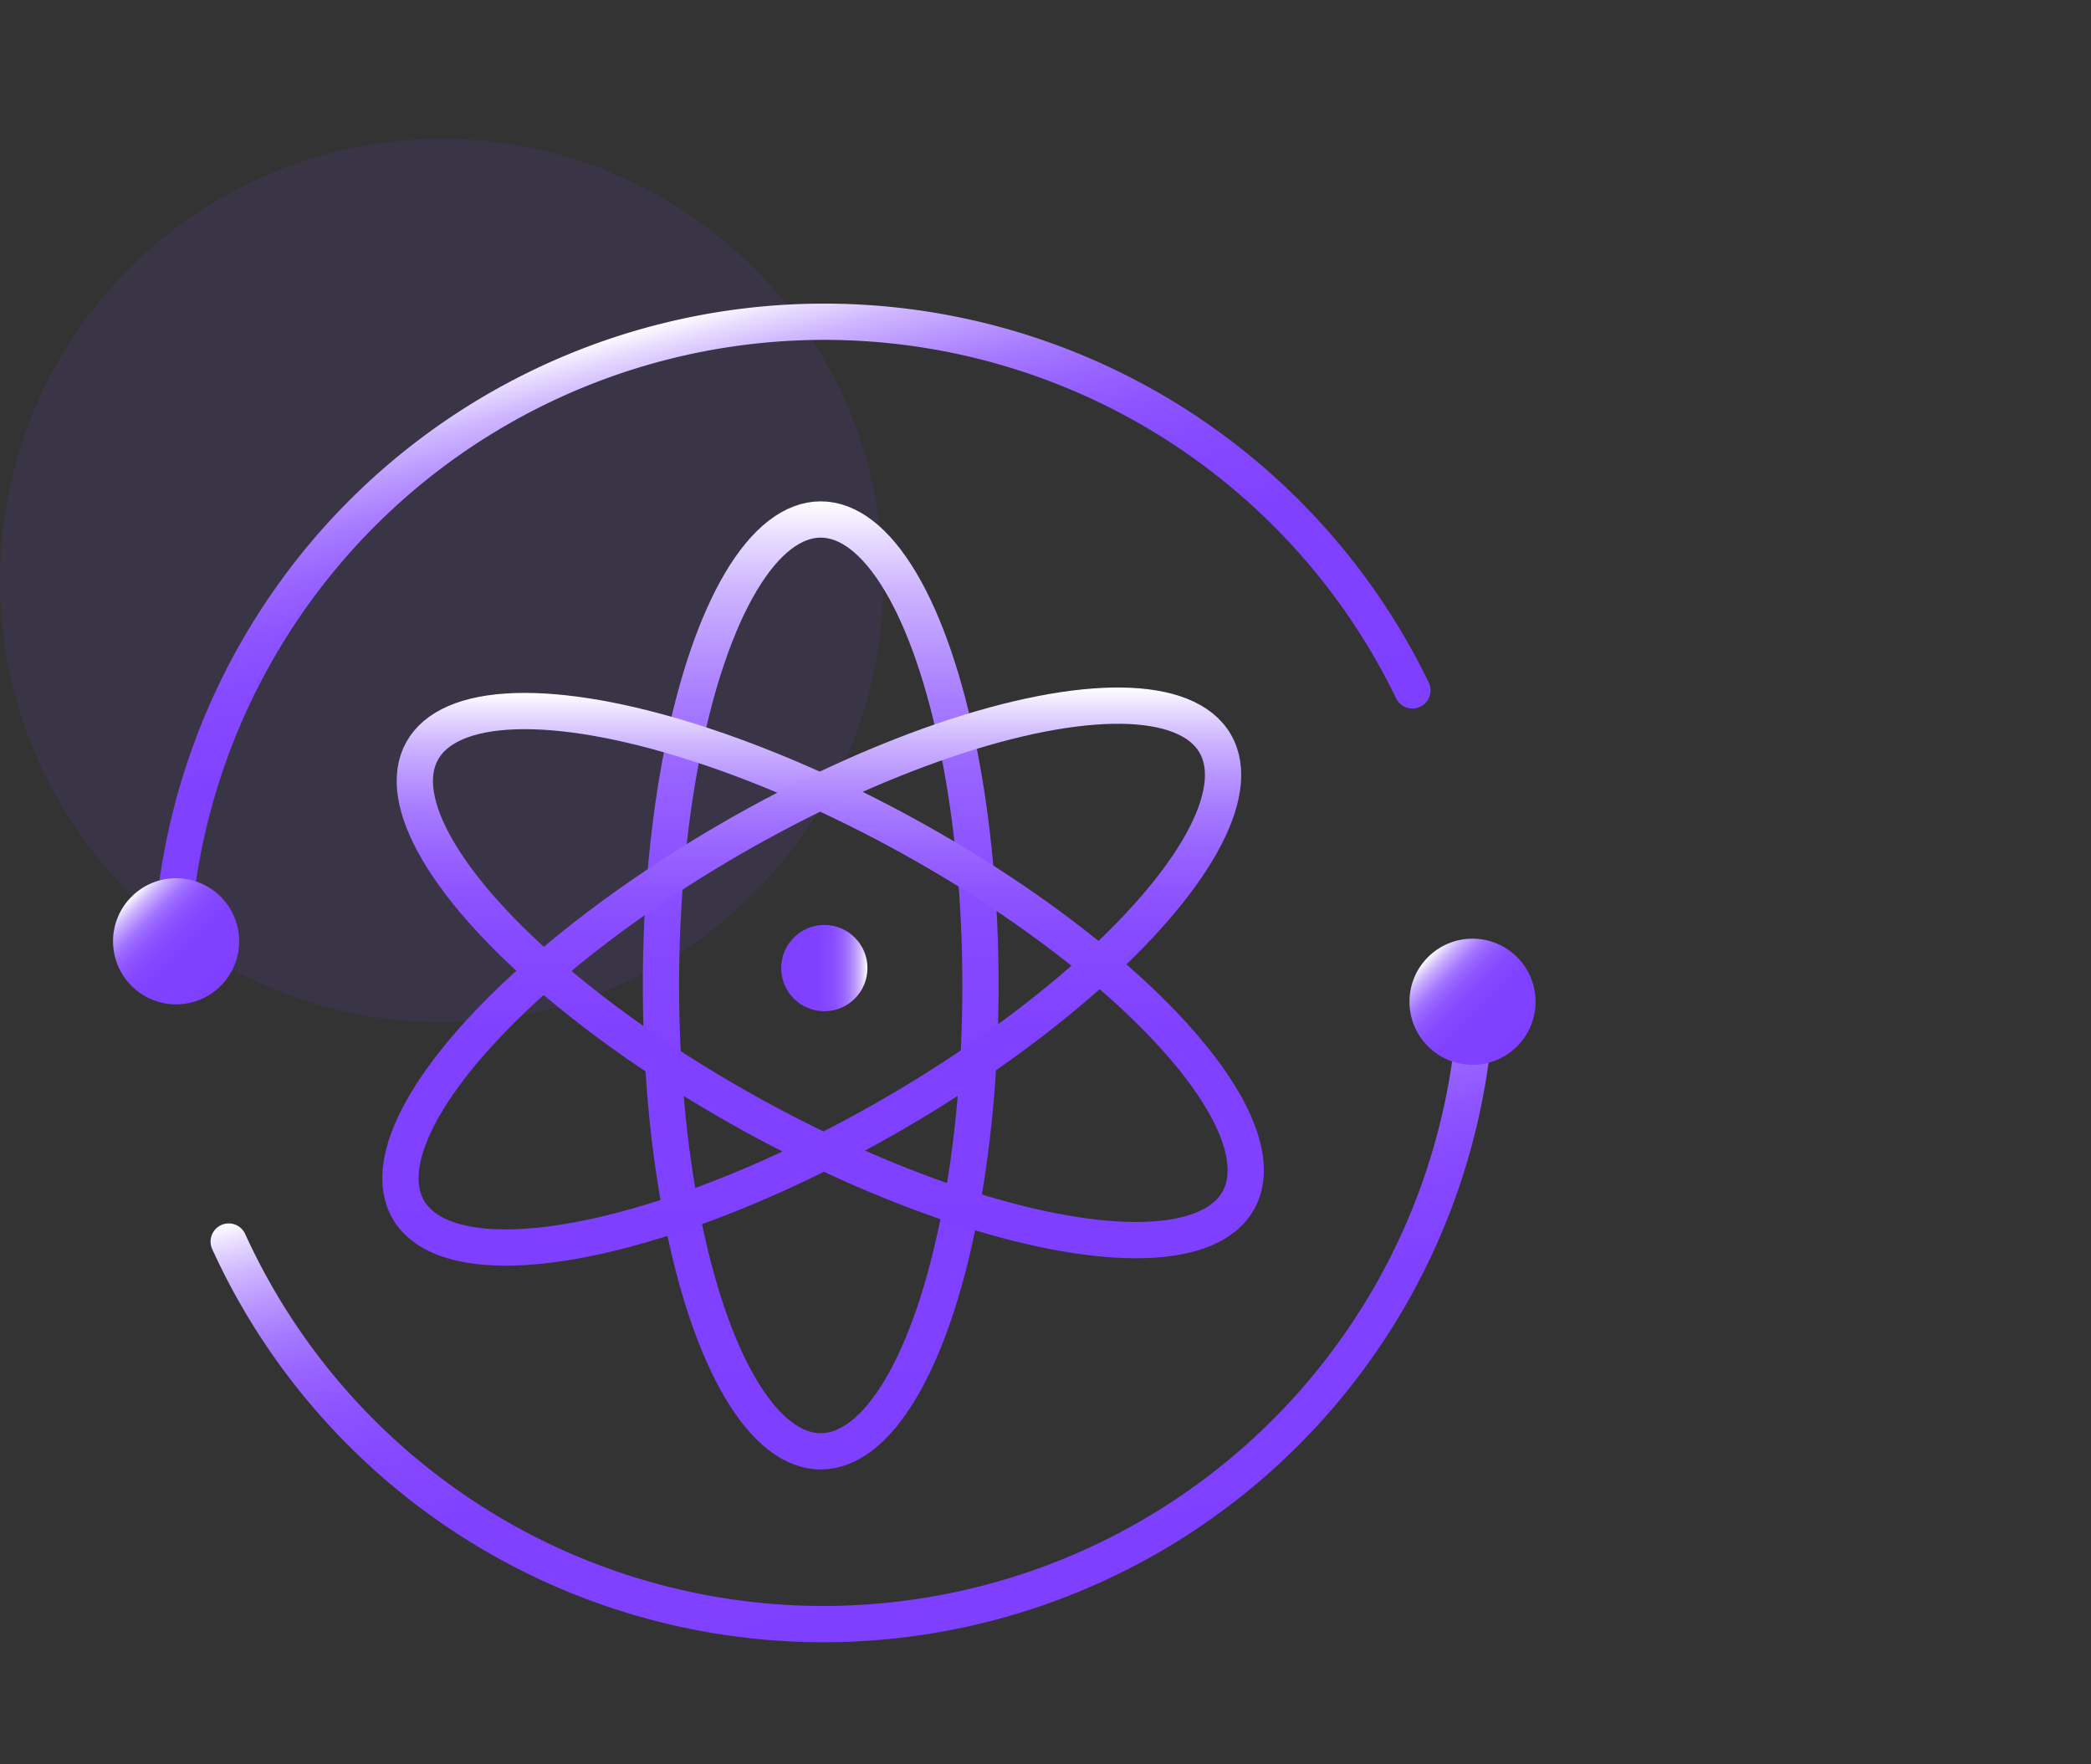 <svg id="图层_1" data-name="图层 1" xmlns="http://www.w3.org/2000/svg" xmlns:xlink="http://www.w3.org/1999/xlink" viewBox="0 0 64 54"><rect x="0" y="0" width="64" height="54" fill="#333333" stroke="none"/><defs><style>.cls-1{fill:#7f3fff;opacity:0.1;}.cls-2,.cls-3,.cls-4,.cls-6,.cls-7{fill:none;stroke-linecap:round;stroke-linejoin:round;stroke-width:1.11px;}.cls-2{stroke:url(#未命名的渐变_12);}.cls-3{stroke:url(#未命名的渐变_12-2);}.cls-4{stroke:url(#未命名的渐变_12-3);}.cls-5{fill:url(#未命名的渐变_12-4);}.cls-6{stroke:url(#未命名的渐变_12-5);}.cls-7{stroke:url(#未命名的渐变_12-6);}.cls-8{fill:url(#未命名的渐变_12-7);}.cls-9{fill:url(#未命名的渐变_12-8);}</style><linearGradient id="未命名的渐变_12" x1="25.12" y1="44.98" x2="25.12" y2="15.33" gradientUnits="userSpaceOnUse"><stop offset="0" stop-color="#7f3fff"/><stop offset="0.39" stop-color="#8041ff"/><stop offset="0.54" stop-color="#8548ff"/><stop offset="0.64" stop-color="#8d53ff"/><stop offset="0.72" stop-color="#9864ff"/><stop offset="0.79" stop-color="#a77aff"/><stop offset="0.85" stop-color="#b996ff"/><stop offset="0.91" stop-color="#ceb6ff"/><stop offset="0.96" stop-color="#e7daff"/><stop offset="1" stop-color="#fff"/></linearGradient><linearGradient id="未命名的渐变_12-2" x1="25.42" y1="38.52" x2="25.42" y2="21.2" gradientTransform="translate(39.34 -6.8) rotate(61.2)" xlink:href="#未命名的渐变_12"/><linearGradient id="未命名的渐变_12-3" x1="24.85" y1="38.75" x2="24.85" y2="21.04" gradientTransform="translate(18.28 -8.42) rotate(30)" xlink:href="#未命名的渐变_12"/><linearGradient id="未命名的渐变_12-4" x1="23.91" y1="29.63" x2="26.55" y2="29.63" xlink:href="#未命名的渐变_12"/><linearGradient id="未命名的渐变_12-5" x1="30.32" y1="49.68" x2="25.69" y2="32.38" xlink:href="#未命名的渐变_12"/><linearGradient id="未命名的渐变_12-6" x1="24.57" y1="26.71" x2="20.06" y2="9.88" xlink:href="#未命名的渐变_12"/><linearGradient id="未命名的渐变_12-7" x1="46.43" y1="32.03" x2="43.7" y2="29.3" xlink:href="#未命名的渐变_12"/><linearGradient id="未命名的渐变_12-8" x1="6.76" y1="30.17" x2="4.03" y2="27.44" xlink:href="#未命名的渐变_12"/></defs><circle class="cls-1" cx="13.52" cy="17.77" r="13.52"/><ellipse class="cls-2" cx="25.12" cy="30.16" rx="4.89" ry="14.26"/><ellipse class="cls-3" cx="25.42" cy="29.86" rx="4.89" ry="14.26" transform="translate(-13 37.75) rotate(-61.2)"/><ellipse class="cls-4" cx="24.85" cy="29.89" rx="14.26" ry="4.89" transform="translate(-11.62 16.43) rotate(-30)"/><circle class="cls-5" cx="25.23" cy="29.63" r="1.32"/><path class="cls-6" d="M45.2,29.77A20,20,0,0,1,7,38"/><path class="cls-7" d="M5.23,29.77a20,20,0,0,1,38-8.64"/><circle class="cls-8" cx="45.07" cy="30.66" r="1.93"/><circle class="cls-9" cx="5.39" cy="28.81" r="1.93"/></svg>